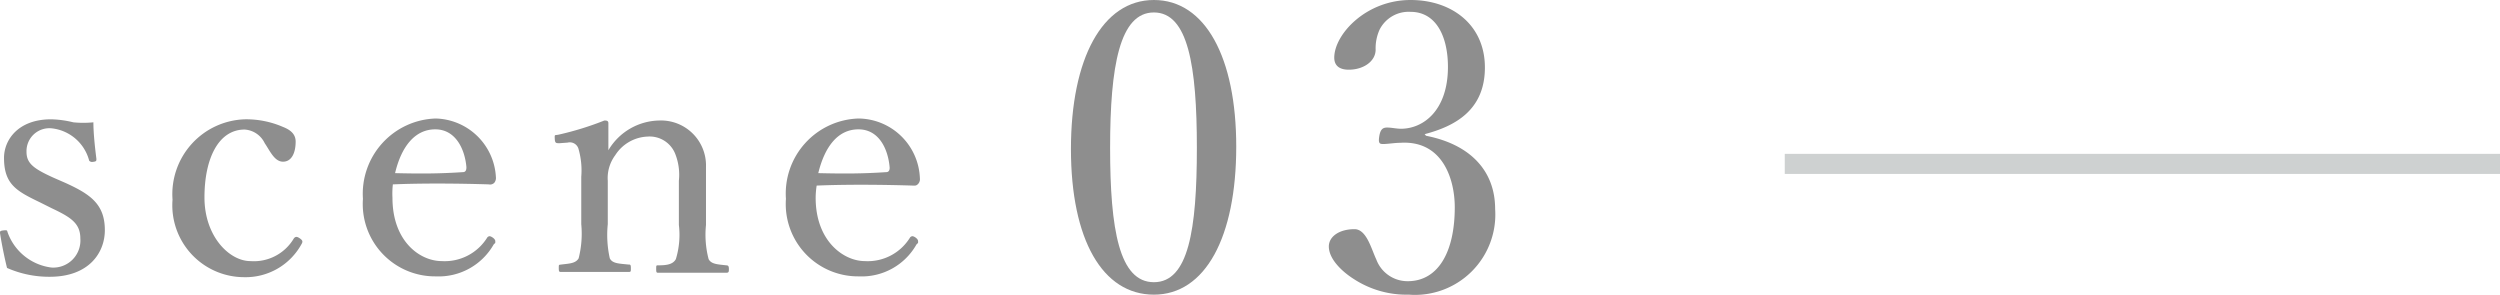 <svg xmlns="http://www.w3.org/2000/svg" viewBox="0 0 124.47 14.67"><defs><style>.cls-1{fill:#8e8e8e;}.cls-2{fill:none;stroke:#ced1d1;stroke-miterlimit:10;}</style></defs><g id="レイヤー_2" data-name="レイヤー 2"><g id="要素"><path class="cls-1" d="M61.55,7.3c0,4.51-1.54,7.37-4.1,7.37s-4.13-2.74-4.13-7.25S54.89,0,57.45,0,61.55,2.86,61.55,7.3Zm-6.28.06c0,4.09.46,6.69,2.18,6.69s2.14-2.6,2.14-6.69S59.15.62,57.45.62,55.27,3.28,55.27,7.36Z"/><path class="cls-1" d="M71,6.76c2.16.42,3.44,1.71,3.44,3.65a4,4,0,0,1-4.3,4.26,4.8,4.8,0,0,1-2.74-.78c-.6-.38-1.24-1-1.24-1.62,0-.48.5-.86,1.28-.86.6,0,.84,1,1.08,1.5A1.66,1.66,0,0,0,70.09,14c1.48,0,2.34-1.4,2.34-3.68,0-1.39-.6-3.35-2.72-3.21-.24,0-.64.06-.82.06s-.28,0-.22-.38.2-.44.4-.44.46.06.68.06c1.12,0,2.34-.92,2.34-3.08,0-1.5-.58-2.74-1.86-2.74a1.62,1.62,0,0,0-1.54.88,2.24,2.24,0,0,0-.2,1c0,.58-.6,1-1.34,1-.46,0-.72-.2-.72-.6C66.43,1.72,68,0,70.23,0c2.06,0,3.7,1.24,3.7,3.36s-1.48,2.92-3,3.32Z"/><path class="cls-1" d="M2,10.08C.84,9.52.2,9.19.2,7.86c0-.9.71-1.92,2.34-1.92a5.05,5.05,0,0,1,1.11.15,5,5,0,0,0,1,0c0,.55.08,1.27.15,1.82,0,.1,0,.13-.18.15A.19.19,0,0,1,4.44,8,2.17,2.17,0,0,0,2.58,6.39,1.14,1.14,0,0,0,1.32,7.56c0,.58.36.84,1.35,1.29l.55.24c1.29.58,2,1.08,2,2.37,0,1.12-.79,2.32-2.74,2.32a5.19,5.19,0,0,1-2.13-.44C.23,12.86.08,12.13,0,11.6c0-.08,0-.11.18-.13s.17,0,.2.1a2.67,2.67,0,0,0,2.18,1.75A1.35,1.35,0,0,0,4,11.87c0-.76-.49-1.06-1.42-1.5Z"/><path class="cls-1" d="M14.09,6.32c.33.13.63.33.63.73,0,.56-.2,1-.63,1s-.66-.56-.91-.92a1.19,1.19,0,0,0-1-.68c-1.3,0-2,1.44-2,3.38S11.42,13,12.47,13a2.31,2.31,0,0,0,2.16-1.13c.09-.11.17-.09.3,0s.15.15.1.25a3.17,3.17,0,0,1-2.87,1.68A3.58,3.58,0,0,1,8.59,9.94a3.73,3.73,0,0,1,3.6-4A4.6,4.6,0,0,1,14.09,6.32Z"/><path class="cls-1" d="M19.54,9.85C19.54,12,20.89,13,22,13a2.49,2.49,0,0,0,2.25-1.16.16.16,0,0,1,.13-.08c.06,0,.28.12.28.25s0,.07-.08.16a3.15,3.15,0,0,1-2.88,1.59,3.6,3.6,0,0,1-3.63-3.86,3.75,3.75,0,0,1,3.62-4,3.08,3.08,0,0,1,3,2.92.38.38,0,0,1-.08.28.29.29,0,0,1-.27.08c-1.61-.05-3.33-.06-4.78,0A4.1,4.1,0,0,0,19.54,9.85Zm3.51-1.28c.14,0,.18-.12.17-.27-.08-.87-.53-1.86-1.55-1.86s-1.69.87-2,2.18C20.89,8.65,21.85,8.65,23.05,8.57Z"/><path class="cls-1" d="M27.86,7.13c-.18,0-.23,0-.24-.23s0-.15.21-.2A15.13,15.13,0,0,0,30.09,6c.09,0,.2,0,.2.13,0,.44,0,.92,0,1.35A3,3,0,0,1,32.82,6a2.24,2.24,0,0,1,2.33,2.31c0,.59,0,1.4,0,1.81v1.08a4.78,4.78,0,0,0,.13,1.7c.13.25.43.26.88.31.1,0,.13.05.13.18s0,.19-.13.19c-.53,0-1.13,0-1.64,0s-1.15,0-1.72,0c-.11,0-.13,0-.13-.19s0-.18.13-.18c.4,0,.71-.05.85-.31a4.13,4.13,0,0,0,.15-1.7V9a2.83,2.83,0,0,0-.19-1.36,1.37,1.37,0,0,0-1.37-.84,2,2,0,0,0-1.61.93A1.9,1.9,0,0,0,30.26,9v2.16a5.34,5.34,0,0,0,.1,1.7c.13.26.44.26.92.31.1,0,.13,0,.13.18s0,.19-.13.19c-.53,0-1.12,0-1.62,0s-1.17,0-1.71,0c-.1,0-.13,0-.13-.19s0-.16.13-.18c.39-.05.71-.05.86-.31a5,5,0,0,0,.13-1.7V8.8a3.87,3.87,0,0,0-.13-1.36.45.45,0,0,0-.55-.34Z"/><path class="cls-1" d="M40.61,9.85C40.61,12,42,13,43.06,13a2.47,2.47,0,0,0,2.24-1.16.16.16,0,0,1,.13-.08c.07,0,.28.12.28.25s0,.07-.08.16a3.13,3.13,0,0,1-2.87,1.59,3.6,3.6,0,0,1-3.63-3.86,3.74,3.74,0,0,1,3.61-4A3.09,3.09,0,0,1,45.8,8.88a.35.35,0,0,1-.09.28c-.1.1-.16.08-.26.08-1.62-.05-3.34-.06-4.79,0A4.1,4.1,0,0,0,40.61,9.85Zm3.52-1.28c.13,0,.18-.12.16-.27-.08-.87-.52-1.86-1.55-1.86s-1.68.87-2,2.18C42,8.65,42.92,8.65,44.13,8.57Z"/><line class="cls-2" x1="88.86" y1="8.16" x2="124.47" y2="8.16"/></g></g></svg>